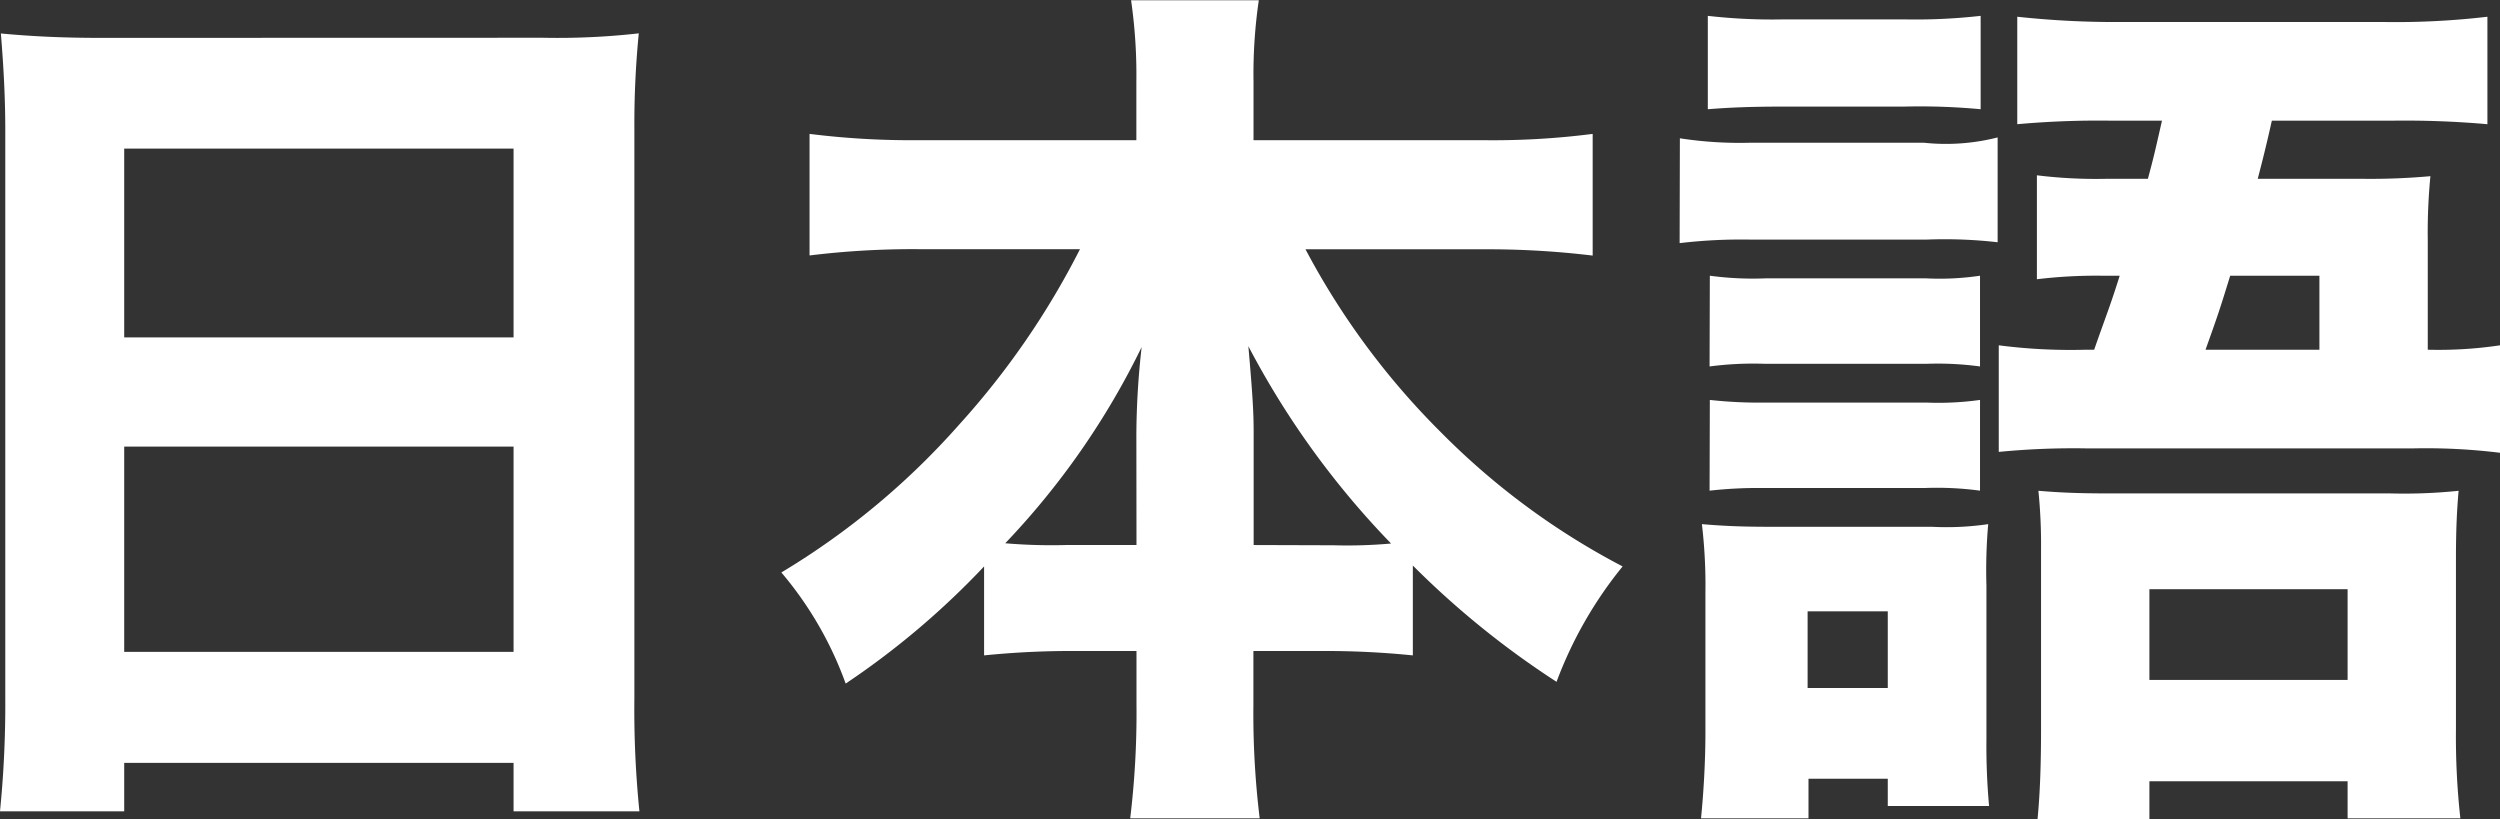 <svg xmlns="http://www.w3.org/2000/svg" width="39.732" height="13.02" viewBox="0 0 39.732 13.02">
  <rect x="0" y="0" width="39.732" height="13.02" fill="#333333" stroke="none"/>
  <path id="パス_1547" data-name="パス 1547" d="M3.514-11.214c-.644,0-1.134-.028-1.582-.07.042.518.07,1.008.07,1.54v9.03a17.121,17.121,0,0,1-.084,1.792H3.892V.308H10.08v.77h2A16.024,16.024,0,0,1,12-.714V-9.786a14.744,14.744,0,0,1,.07-1.5,11.494,11.494,0,0,1-1.526.07Zm.378,4.76v-3H10.08v3ZM10.08-4.718v3.262H3.892V-4.718Zm15.4-3.136a13.878,13.878,0,0,1,1.75.1V-9.688a12.463,12.463,0,0,1-1.75.1H21.84v-.924a8.074,8.074,0,0,1,.084-1.3h-2.03a8.319,8.319,0,0,1,.084,1.3v.924H16.506a12.991,12.991,0,0,1-1.722-.1v1.932a13.428,13.428,0,0,1,1.722-.1h2.576a12.705,12.705,0,0,1-1.918,2.786,12,12,0,0,1-2.828,2.352A5.727,5.727,0,0,1,15.358-.952a12.83,12.83,0,0,0,2.2-1.862V-1.4a13.738,13.738,0,0,1,1.4-.07h1.022v.854a13.9,13.9,0,0,1-.1,1.806h2.058a13.754,13.754,0,0,1-.1-1.806V-1.47h1.134a13.738,13.738,0,0,1,1.4.07V-2.828A13.9,13.9,0,0,0,26.656-.98a6.48,6.48,0,0,1,1.05-1.834,11.613,11.613,0,0,1-2.884-2.128,12.018,12.018,0,0,1-2.156-2.912Zm-5.5,4.7h-1.12a8.629,8.629,0,0,1-.966-.028A12.327,12.327,0,0,0,20.062-6.3a12.833,12.833,0,0,0-.084,1.386Zm1.862,0V-4.942c0-.308-.014-.574-.084-1.372a13.51,13.51,0,0,0,2.268,3.136,7.79,7.79,0,0,1-.91.028ZM35.07-6.258a8.863,8.863,0,0,1-1.386-.07v1.694A12.243,12.243,0,0,1,35.07-4.69h5.208a9.569,9.569,0,0,1,1.372.07V-6.328a6.6,6.6,0,0,1-1.148.07V-7.994a9.313,9.313,0,0,1,.042-1.022,10.583,10.583,0,0,1-1.064.042H37.8c.028-.112.112-.42.224-.924h1.9a14.958,14.958,0,0,1,1.526.056V-11.55a12.481,12.481,0,0,1-1.624.084H35.616a14.517,14.517,0,0,1-1.638-.084v1.708a14.359,14.359,0,0,1,1.5-.056h.8c-.112.49-.126.56-.224.924h-.672a7.666,7.666,0,0,1-1.092-.056v1.652a7.839,7.839,0,0,1,1.036-.056h.28c-.154.49-.2.588-.406,1.176Zm1.9,0c.2-.56.224-.63.392-1.176H38.78v1.176Zm-7.91-3.822c.35-.028.686-.042,1.218-.042h1.9a10.388,10.388,0,0,1,1.218.042v-1.484a9.183,9.183,0,0,1-1.218.056h-1.9a9.05,9.05,0,0,1-1.218-.056Zm-.448,2.128a8.329,8.329,0,0,1,1.134-.056h2.786a7.412,7.412,0,0,1,1.134.042V-9.632a3.32,3.32,0,0,1-1.176.084H29.75a6.242,6.242,0,0,1-1.134-.07Zm.476,1.96a5.282,5.282,0,0,1,.882-.042h2.562a5.012,5.012,0,0,1,.854.042V-7.434a4.36,4.36,0,0,1-.854.042H29.974a5.11,5.11,0,0,1-.882-.042Zm0,1.974a6.993,6.993,0,0,1,.868-.042h2.548a5.11,5.11,0,0,1,.882.042V-5.46a4.761,4.761,0,0,1-.854.042H29.974a7.09,7.09,0,0,1-.882-.042ZM30.66.56h1.26V.994h1.61A10.583,10.583,0,0,1,33.488-.07V-2.506a8.505,8.505,0,0,1,.028-.98,4.539,4.539,0,0,1-.9.042H30.03c-.434,0-.742-.014-1.064-.042a8.232,8.232,0,0,1,.056,1.078V-.182c0,.462-.028.952-.07,1.372H30.66ZM30.646-2.1H31.92V-.882H30.646ZM36.078.6h3.15V1.19H41.02a11.821,11.821,0,0,1-.07-1.428v-2.7c0-.448.014-.756.042-1.078a8.32,8.32,0,0,1-1.078.042H35.476c-.546,0-.826-.014-1.162-.042a8.467,8.467,0,0,1,.042.91V-.252c0,.56-.014,1.022-.056,1.456h1.778Zm0-3.052h3.15v1.442h-3.15Z" transform="translate(-1.918 11.816)" fill="#fff"/>
</svg>
